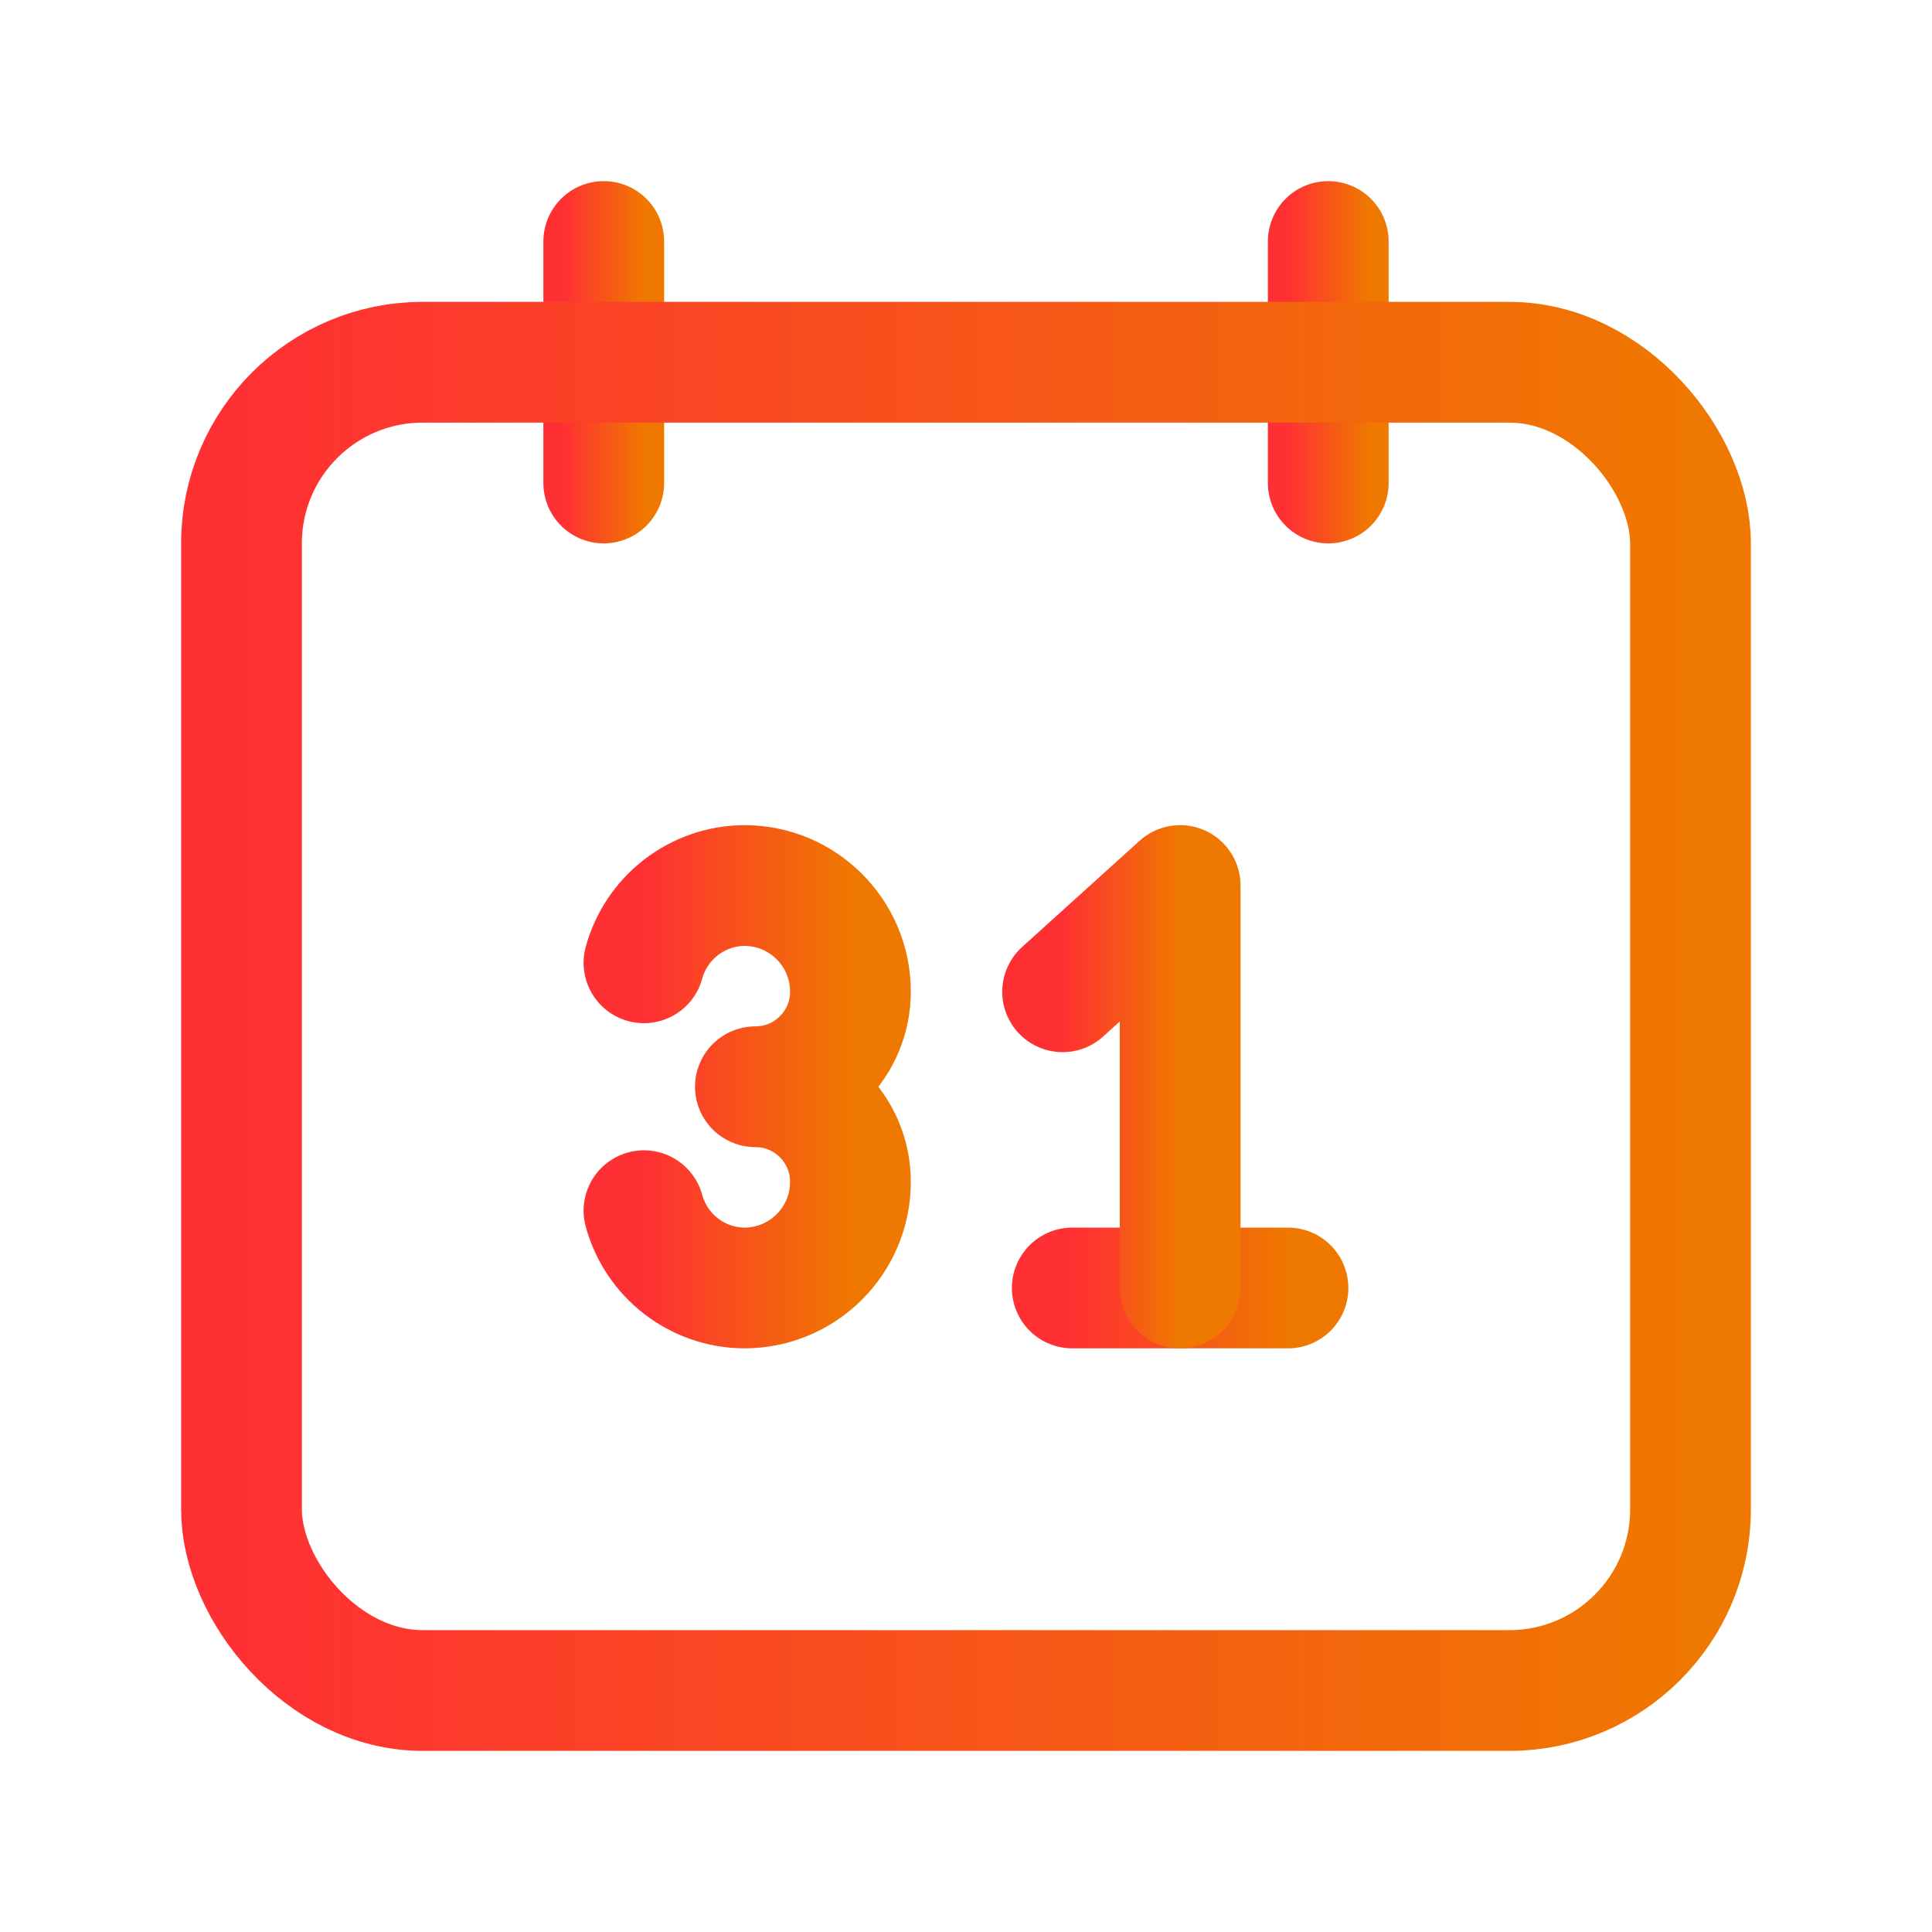 <svg width="32" height="32" viewBox="0 0 32 32" fill="none" xmlns="http://www.w3.org/2000/svg">
<path d="M10 4V8" stroke="url(#paint0_linear_357_218)" stroke-width="2" stroke-linecap="round" stroke-linejoin="round"/>
<path d="M22 4V8" stroke="url(#paint1_linear_357_218)" stroke-width="2" stroke-linecap="round" stroke-linejoin="round"/>
<rect x="4" y="6" width="24" height="22" rx="3" stroke="url(#paint2_linear_357_218)" stroke-width="2" stroke-linecap="round" stroke-linejoin="round"/>
<path d="M17.76 21.333H21.333" stroke="url(#paint3_linear_357_218)" stroke-width="2" stroke-linecap="round" stroke-linejoin="round"/>
<path d="M19.547 21.333V14.667L17.6 16.427" stroke="url(#paint4_linear_357_218)" stroke-width="2" stroke-linecap="round" stroke-linejoin="round"/>
<path d="M10.666 15.947C10.871 15.196 11.55 14.673 12.328 14.667C13.299 14.667 14.086 15.454 14.086 16.425C14.086 17.295 13.381 18 12.512 18C13.381 18 14.086 18.705 14.086 19.575C14.086 20.546 13.299 21.333 12.328 21.333C11.55 21.328 10.871 20.804 10.666 20.053" stroke="url(#paint5_linear_357_218)" stroke-width="2" stroke-linecap="round" stroke-linejoin="round"/>
<defs>
<linearGradient id="paint0_linear_357_218" x1="9.334" y1="6" x2="10.667" y2="6" gradientUnits="userSpaceOnUse">
<stop stop-color="#FF3033"/>
<stop offset="1" stop-color="#EF7800"/>
</linearGradient>
<linearGradient id="paint1_linear_357_218" x1="21.334" y1="6" x2="22.667" y2="6" gradientUnits="userSpaceOnUse">
<stop stop-color="#FF3033"/>
<stop offset="1" stop-color="#EF7800"/>
</linearGradient>
<linearGradient id="paint2_linear_357_218" x1="4" y1="17" x2="28" y2="17" gradientUnits="userSpaceOnUse">
<stop stop-color="#FF3033"/>
<stop offset="1" stop-color="#EF7800"/>
</linearGradient>
<linearGradient id="paint3_linear_357_218" x1="17.76" y1="21.333" x2="21.333" y2="21.333" gradientUnits="userSpaceOnUse">
<stop stop-color="#FF3033"/>
<stop offset="1" stop-color="#EF7800"/>
</linearGradient>
<linearGradient id="paint4_linear_357_218" x1="17.6" y1="18" x2="19.547" y2="18" gradientUnits="userSpaceOnUse">
<stop stop-color="#FF3033"/>
<stop offset="1" stop-color="#EF7800"/>
</linearGradient>
<linearGradient id="paint5_linear_357_218" x1="10.666" y1="18" x2="14.086" y2="18" gradientUnits="userSpaceOnUse">
<stop stop-color="#FF3033"/>
<stop offset="1" stop-color="#EF7800"/>
</linearGradient>
</defs>
</svg>
